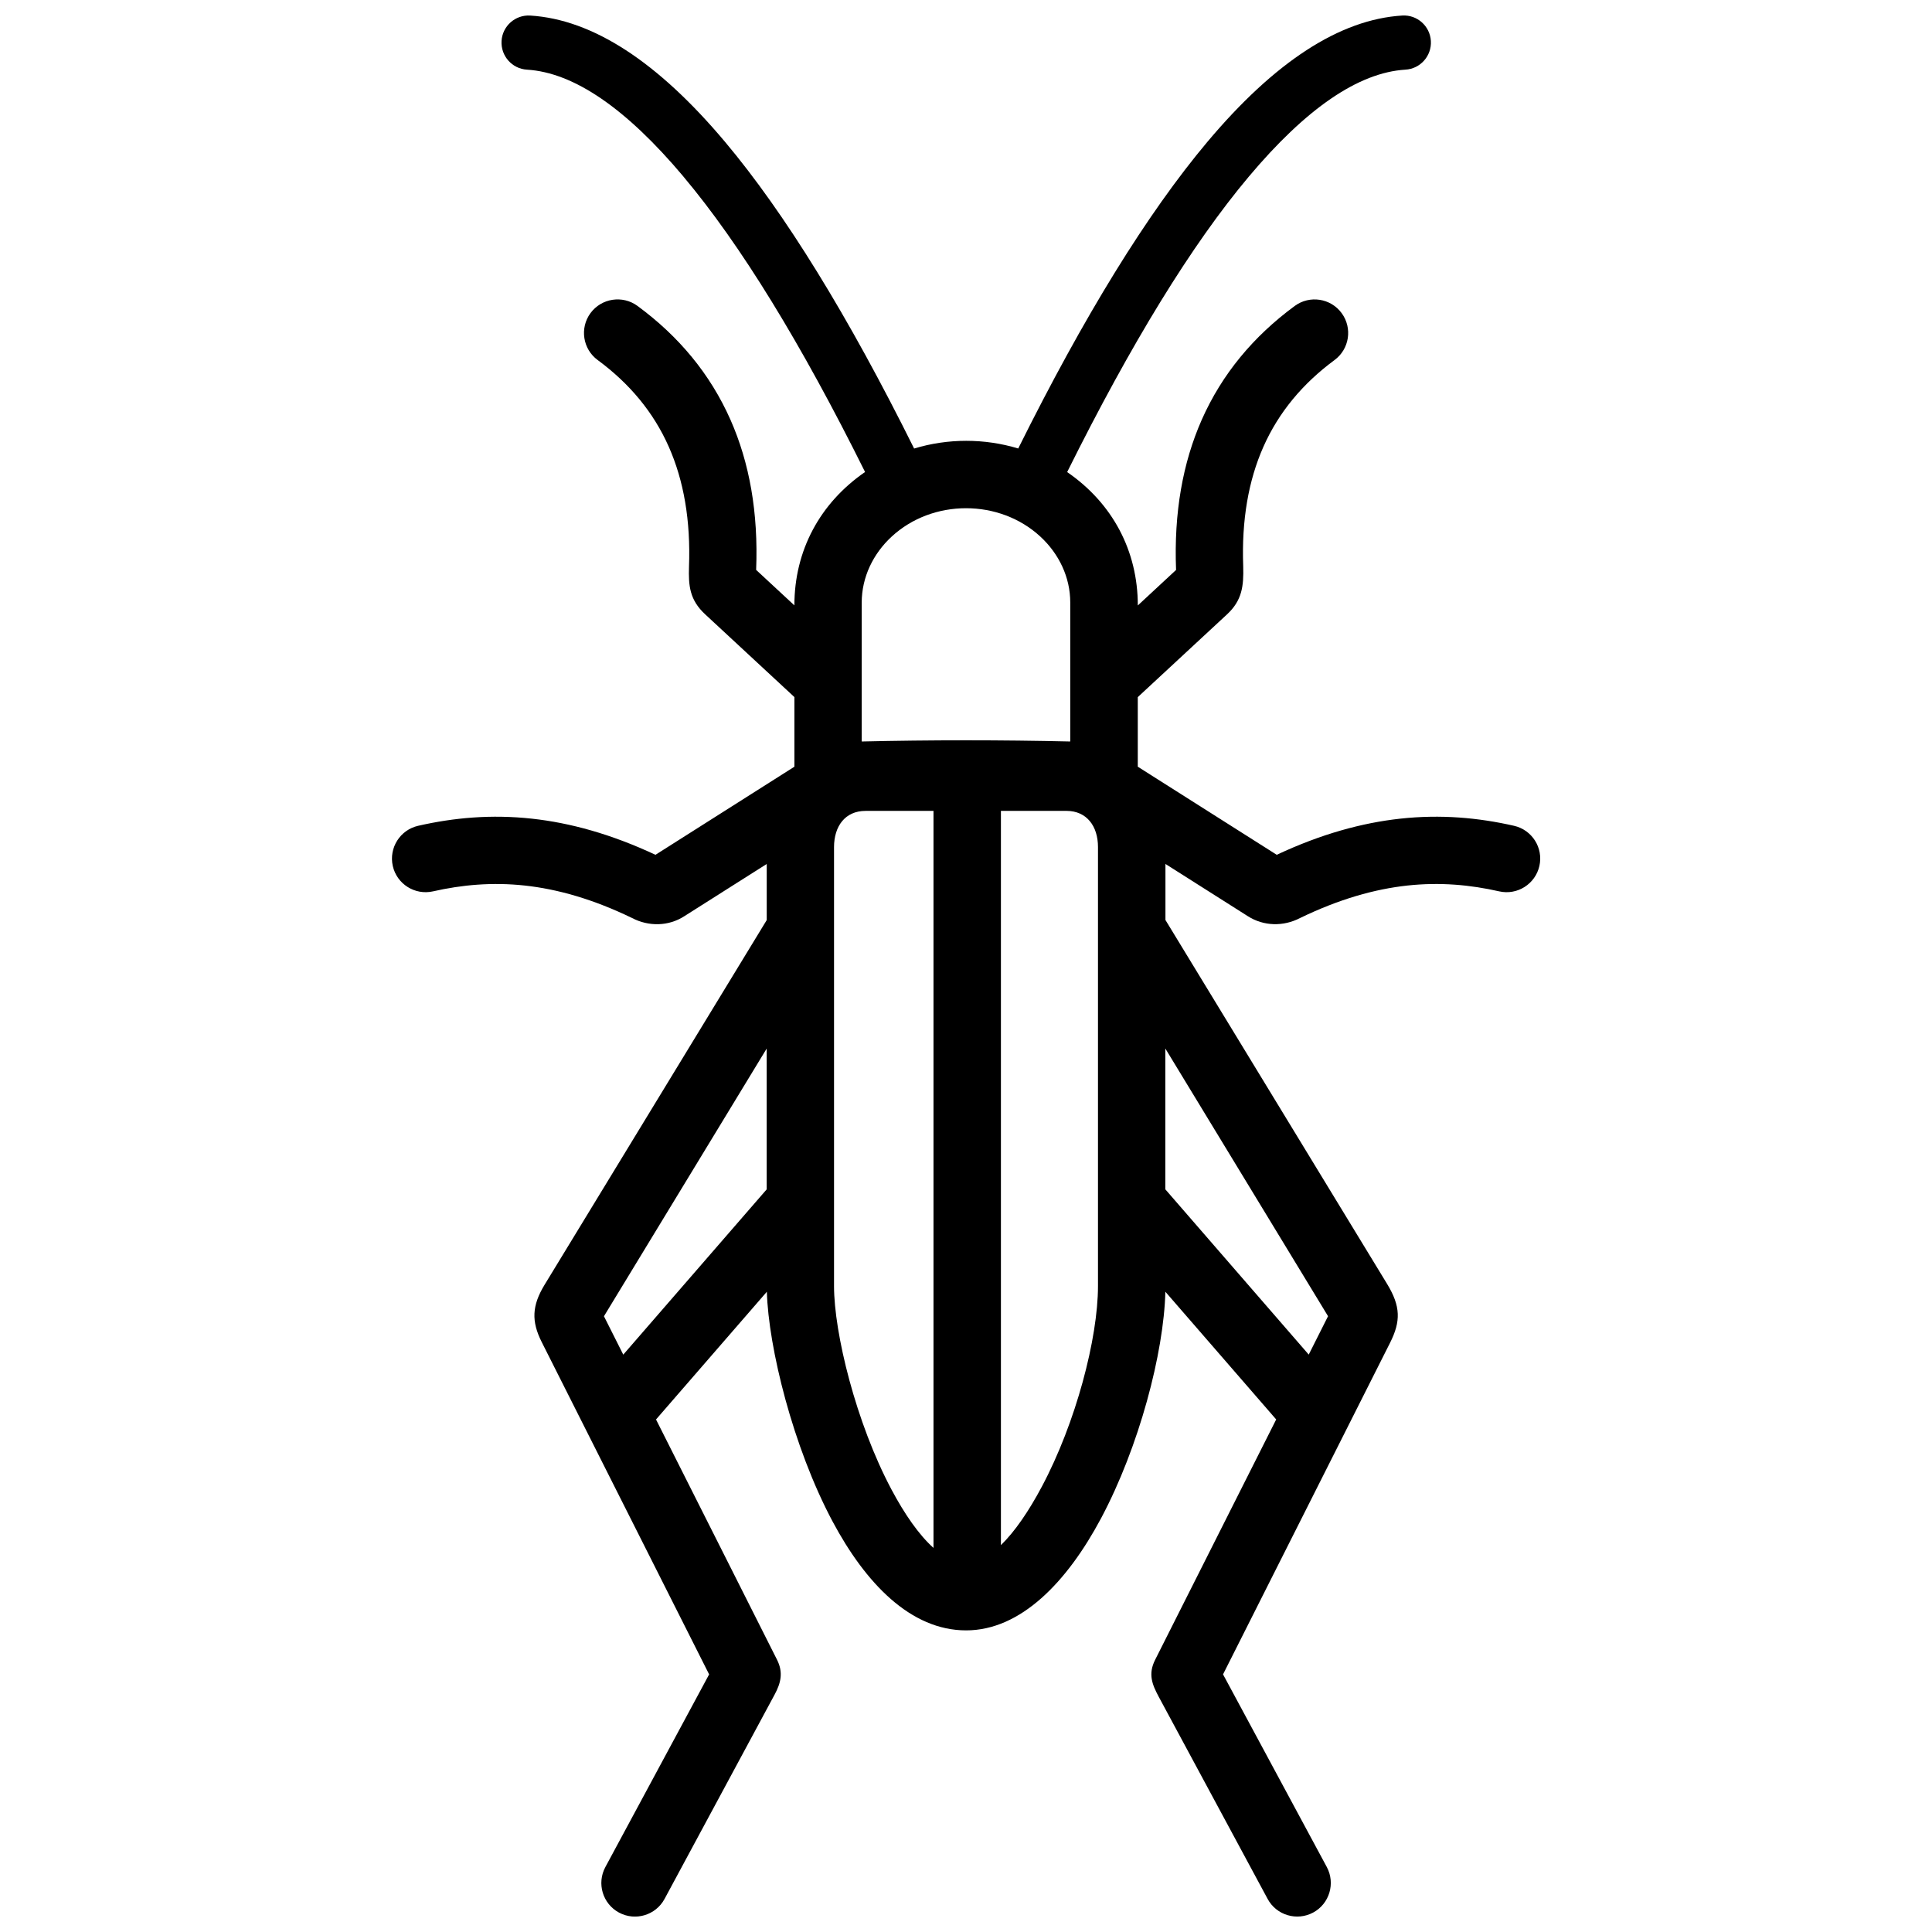<?xml version="1.0" encoding="UTF-8"?>
<!-- Uploaded to: SVG Repo, www.svgrepo.com, Generator: SVG Repo Mixer Tools -->
<svg width="800px" height="800px" version="1.1" viewBox="144 144 512 512" xmlns="http://www.w3.org/2000/svg">
 <defs>
  <clipPath id="a">
   <path d="m247 148.09h306v503.81h-306z"/>
  </clipPath>
 </defs>
 <g clip-path="url(#a)">
  <path d="m347.18 421.88v37.312l-38.008 43.801-5.117-10.176zm105.64 37.301v-37.32l43.125 70.945-5.117 10.176zm-79.43-100.29h17.996v195.32c-3.898-3.488-7.668-8.977-11.082-15.375-9.531-17.875-15.277-41.684-15.277-53.988v-116.37c0.012-5.461 2.883-9.582 8.363-9.582zm35.852 0h17.371c5.41 0 8.363 4.082 8.363 9.574v116.37c0 13.766-5.824 36.152-14.902 53.184-3.375 6.34-7.074 11.82-10.82 15.457v-194.59zm-28.98-72.648c10.863-10.078 28.625-10.078 39.488 0 4.856 4.504 7.879 10.691 7.879 17.434v36.828c-18.137-0.422-37.129-0.422-55.27 0l0.004-36.828c0.012-6.742 3.043-12.93 7.898-17.434zm-55.156-95.453c15.145 18.016 31.207 44.203 48.145 78.293-11.961 8.254-18.73 20.809-18.73 35.348l-10.137-9.402c0.605-15.156-1.754-28.383-6.812-39.812-5.359-12.09-13.664-22.078-24.637-30.148-3.961-2.902-9.543-2.047-12.453 1.914-2.902 3.961-2.047 9.543 1.926 12.445 8.414 6.207 14.781 13.816 18.832 22.984 3.961 8.949 5.805 19.496 5.352 31.762-0.152 5.008 0.133 8.785 4.293 12.637l23.641 21.926v18.449l-36.82 23.348c-11.777-5.512-22.609-8.465-32.719-9.574-10.793-1.18-20.727-0.262-30.156 1.883-4.797 1.078-7.809 5.844-6.742 10.641 1.078 4.797 5.844 7.809 10.641 6.742 7.648-1.734 15.688-2.488 24.375-1.543 8.645 0.945 18.027 3.578 28.406 8.605 4.383 2.297 9.684 2.227 13.875-0.504l21.805-13.816v14.863l-58.887 96.672c-3.344 5.512-3.516 9.652-0.746 15.156l44.367 88.074-27.496 51.055c-2.336 4.332-0.715 9.742 3.617 12.07 4.332 2.328 9.742 0.707 12.07-3.629l29.172-54.16c1.633-3.023 2.336-5.844 0.637-9.211l-32.074-63.68 29.371-33.848c0.422 14.742 6.902 41.141 17.41 60.859 8.785 16.453 20.727 28.879 35.398 28.879 14.418 0 26.711-12.734 35.75-29.684 10.086-18.922 16.656-43.871 17.051-60.062l29.371 33.848-32.074 63.68c-1.934 3.82-0.785 6.578 0.957 9.836l28.84 53.535c2.316 4.332 7.738 5.953 12.07 3.629 4.324-2.328 5.945-7.738 3.617-12.07l-27.496-51.055 44.254-87.855c2.891-5.723 2.812-9.684-0.746-15.559l-58.773-96.5v-14.852l21.805 13.824c4.223 2.711 9.461 2.801 13.875 0.504 10.379-5.027 19.758-7.656 28.406-8.605 8.695-0.945 16.727-0.191 24.375 1.543 4.797 1.078 9.562-1.945 10.641-6.742 1.078-4.797-1.945-9.562-6.742-10.641-9.422-2.144-19.355-3.062-30.156-1.883-10.105 1.109-20.93 4.051-32.707 9.574l-36.828-23.348v-18.438l23.648-21.926c3.988-3.688 4.445-7.508 4.293-12.727-0.453-12.234 1.391-22.754 5.34-31.668 4.062-9.168 10.43-16.777 18.832-22.984 3.969-2.902 4.828-8.484 1.926-12.445-2.902-3.969-8.484-4.828-12.445-1.914-10.965 8.07-19.277 18.055-24.637 30.148-5.047 11.426-7.406 24.645-6.812 39.812l-10.137 9.41c0-14.531-6.75-27.113-18.723-35.348 16.969-34.129 33.031-60.324 48.145-78.301 15.145-18.016 29.008-27.57 41.492-28.344 3.961-0.223 6.984-3.637 6.75-7.598-0.23-3.961-3.637-6.984-7.586-6.742-16.605 1.027-33.836 12.305-51.621 33.453-15.973 19.004-32.695 46.18-50.148 81.285-8.957-2.711-18.633-2.711-27.59 0.012-17.461-35.125-34.188-62.32-50.129-81.293-17.785-21.148-35.004-32.426-51.621-33.453-3.961-0.23-7.356 2.793-7.586 6.742-0.23 3.961 2.793 7.367 6.742 7.598 12.449 0.758 26.305 10.309 41.457 28.324z" fill-rule="evenodd"/>
 </g>
</svg>